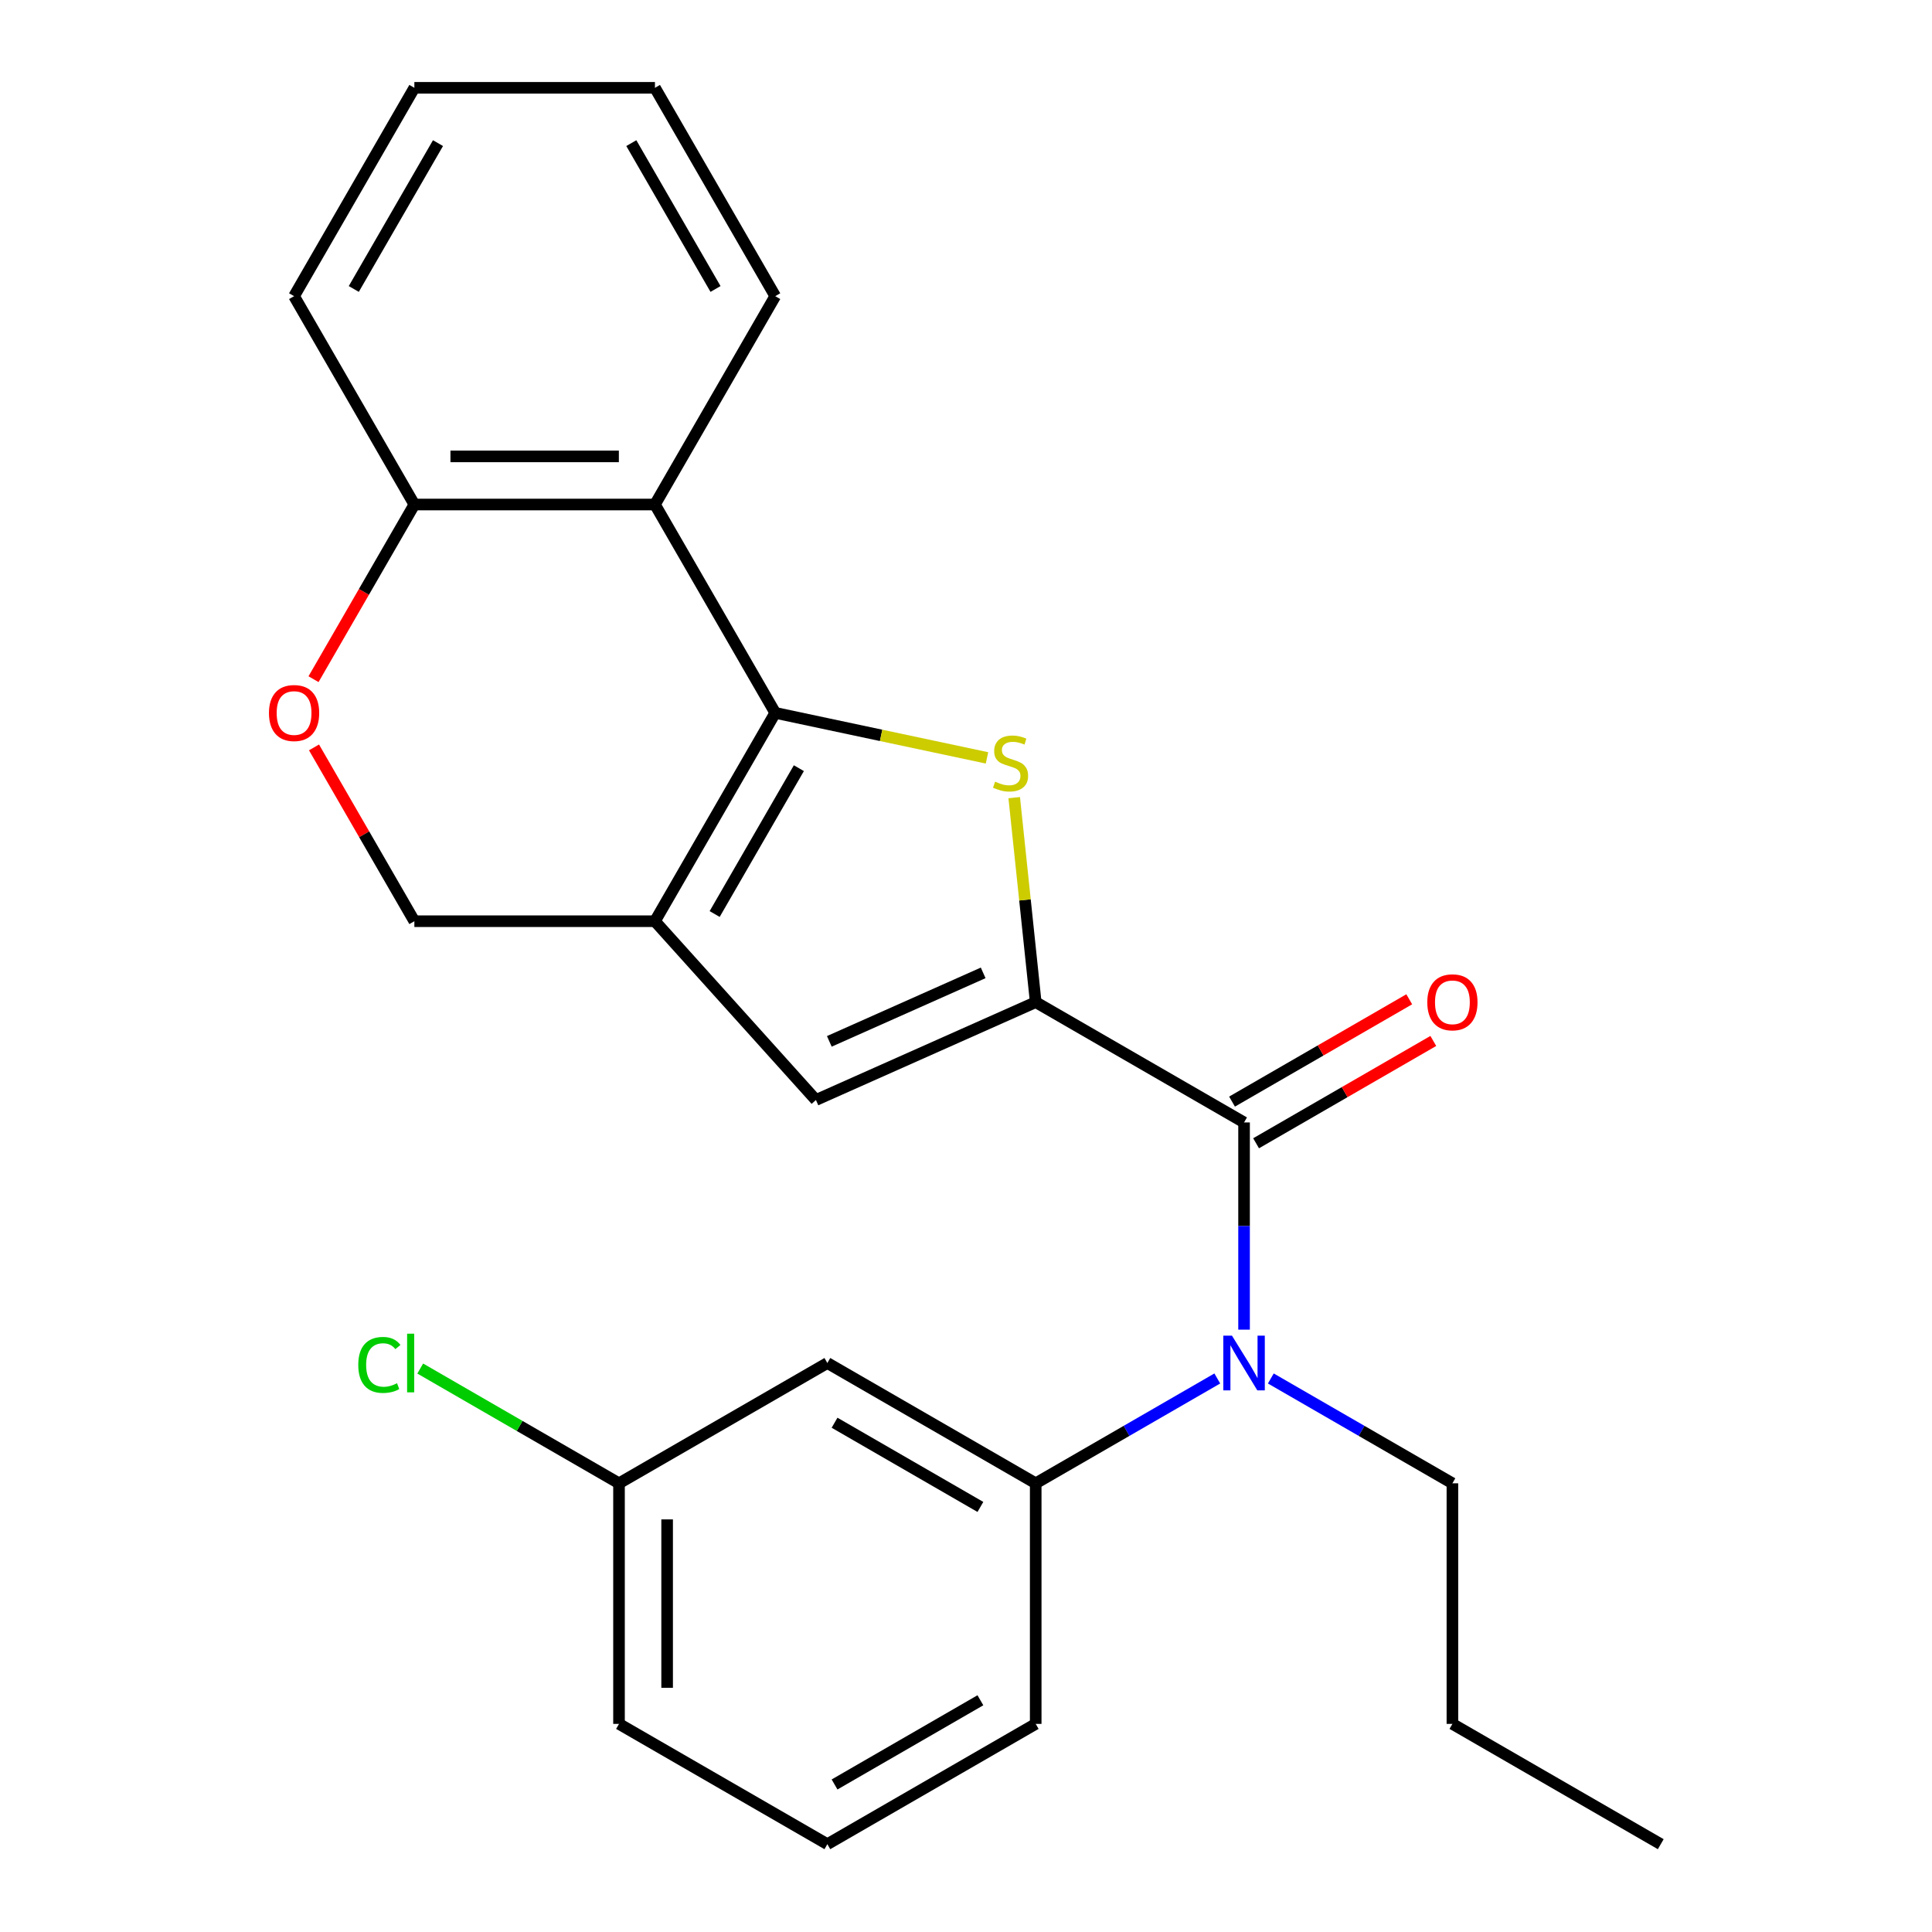 <?xml version='1.0' encoding='iso-8859-1'?>
<svg version='1.1' baseProfile='full'
              xmlns='http://www.w3.org/2000/svg'
                      xmlns:rdkit='http://www.rdkit.org/xml'
                      xmlns:xlink='http://www.w3.org/1999/xlink'
                  xml:space='preserve'
width='1000px' height='1000px' viewBox='0 0 1000 1000'>
<!-- END OF HEADER -->
<rect style='opacity:1.0;fill:#FFFFFF;stroke:none' width='1000' height='1000' x='0' y='0'> </rect>
<path class='bond-1' d='M 401.262,368.978 L 456.067,380.627' style='fill:none;fill-rule:evenodd;stroke:#000000;stroke-width:6px;stroke-linecap:butt;stroke-linejoin:miter;stroke-opacity:1' />
<path class='bond-1' d='M 456.067,380.627 L 510.872,392.277' style='fill:none;fill-rule:evenodd;stroke:#CCCC00;stroke-width:6px;stroke-linecap:butt;stroke-linejoin:miter;stroke-opacity:1' />
<path class='bond-2' d='M 401.262,368.978 L 339,476.819' style='fill:none;fill-rule:evenodd;stroke:#000000;stroke-width:6px;stroke-linecap:butt;stroke-linejoin:miter;stroke-opacity:1' />
<path class='bond-2' d='M 413.491,397.607 L 369.907,473.096' style='fill:none;fill-rule:evenodd;stroke:#000000;stroke-width:6px;stroke-linecap:butt;stroke-linejoin:miter;stroke-opacity:1' />
<path class='bond-5' d='M 401.262,368.978 L 339,261.137' style='fill:none;fill-rule:evenodd;stroke:#000000;stroke-width:6px;stroke-linecap:butt;stroke-linejoin:miter;stroke-opacity:1' />
<path class='bond-0' d='M 536.081,518.71 L 530.519,465.786' style='fill:none;fill-rule:evenodd;stroke:#000000;stroke-width:6px;stroke-linecap:butt;stroke-linejoin:miter;stroke-opacity:1' />
<path class='bond-0' d='M 530.519,465.786 L 524.956,412.861' style='fill:none;fill-rule:evenodd;stroke:#CCCC00;stroke-width:6px;stroke-linecap:butt;stroke-linejoin:miter;stroke-opacity:1' />
<path class='bond-3' d='M 536.081,518.71 L 643.923,580.973' style='fill:none;fill-rule:evenodd;stroke:#000000;stroke-width:6px;stroke-linecap:butt;stroke-linejoin:miter;stroke-opacity:1' />
<path class='bond-26' d='M 536.081,518.71 L 422.323,569.359' style='fill:none;fill-rule:evenodd;stroke:#000000;stroke-width:6px;stroke-linecap:butt;stroke-linejoin:miter;stroke-opacity:1' />
<path class='bond-26' d='M 508.888,503.556 L 429.257,539.01' style='fill:none;fill-rule:evenodd;stroke:#000000;stroke-width:6px;stroke-linecap:butt;stroke-linejoin:miter;stroke-opacity:1' />
<path class='bond-4' d='M 339,476.819 L 422.323,569.359' style='fill:none;fill-rule:evenodd;stroke:#000000;stroke-width:6px;stroke-linecap:butt;stroke-linejoin:miter;stroke-opacity:1' />
<path class='bond-9' d='M 339,476.819 L 214.475,476.819' style='fill:none;fill-rule:evenodd;stroke:#000000;stroke-width:6px;stroke-linecap:butt;stroke-linejoin:miter;stroke-opacity:1' />
<path class='bond-6' d='M 643.923,580.973 L 643.923,634.598' style='fill:none;fill-rule:evenodd;stroke:#000000;stroke-width:6px;stroke-linecap:butt;stroke-linejoin:miter;stroke-opacity:1' />
<path class='bond-6' d='M 643.923,634.598 L 643.923,688.224' style='fill:none;fill-rule:evenodd;stroke:#0000FF;stroke-width:6px;stroke-linecap:butt;stroke-linejoin:miter;stroke-opacity:1' />
<path class='bond-12' d='M 650.149,591.757 L 696.013,565.277' style='fill:none;fill-rule:evenodd;stroke:#000000;stroke-width:6px;stroke-linecap:butt;stroke-linejoin:miter;stroke-opacity:1' />
<path class='bond-12' d='M 696.013,565.277 L 741.877,538.797' style='fill:none;fill-rule:evenodd;stroke:#FF0000;stroke-width:6px;stroke-linecap:butt;stroke-linejoin:miter;stroke-opacity:1' />
<path class='bond-12' d='M 637.696,570.188 L 683.56,543.709' style='fill:none;fill-rule:evenodd;stroke:#000000;stroke-width:6px;stroke-linecap:butt;stroke-linejoin:miter;stroke-opacity:1' />
<path class='bond-12' d='M 683.56,543.709 L 729.424,517.229' style='fill:none;fill-rule:evenodd;stroke:#FF0000;stroke-width:6px;stroke-linecap:butt;stroke-linejoin:miter;stroke-opacity:1' />
<path class='bond-10' d='M 339,261.137 L 214.475,261.137' style='fill:none;fill-rule:evenodd;stroke:#000000;stroke-width:6px;stroke-linecap:butt;stroke-linejoin:miter;stroke-opacity:1' />
<path class='bond-10' d='M 320.321,236.232 L 233.154,236.232' style='fill:none;fill-rule:evenodd;stroke:#000000;stroke-width:6px;stroke-linecap:butt;stroke-linejoin:miter;stroke-opacity:1' />
<path class='bond-15' d='M 339,261.137 L 401.262,153.296' style='fill:none;fill-rule:evenodd;stroke:#000000;stroke-width:6px;stroke-linecap:butt;stroke-linejoin:miter;stroke-opacity:1' />
<path class='bond-7' d='M 630.069,713.495 L 583.075,740.627' style='fill:none;fill-rule:evenodd;stroke:#0000FF;stroke-width:6px;stroke-linecap:butt;stroke-linejoin:miter;stroke-opacity:1' />
<path class='bond-7' d='M 583.075,740.627 L 536.081,767.759' style='fill:none;fill-rule:evenodd;stroke:#000000;stroke-width:6px;stroke-linecap:butt;stroke-linejoin:miter;stroke-opacity:1' />
<path class='bond-16' d='M 657.776,713.495 L 704.77,740.627' style='fill:none;fill-rule:evenodd;stroke:#0000FF;stroke-width:6px;stroke-linecap:butt;stroke-linejoin:miter;stroke-opacity:1' />
<path class='bond-16' d='M 704.77,740.627 L 751.764,767.759' style='fill:none;fill-rule:evenodd;stroke:#000000;stroke-width:6px;stroke-linecap:butt;stroke-linejoin:miter;stroke-opacity:1' />
<path class='bond-11' d='M 536.081,767.759 L 428.24,705.497' style='fill:none;fill-rule:evenodd;stroke:#000000;stroke-width:6px;stroke-linecap:butt;stroke-linejoin:miter;stroke-opacity:1' />
<path class='bond-11' d='M 507.453,779.988 L 431.964,736.404' style='fill:none;fill-rule:evenodd;stroke:#000000;stroke-width:6px;stroke-linecap:butt;stroke-linejoin:miter;stroke-opacity:1' />
<path class='bond-17' d='M 536.081,767.759 L 536.081,892.283' style='fill:none;fill-rule:evenodd;stroke:#000000;stroke-width:6px;stroke-linecap:butt;stroke-linejoin:miter;stroke-opacity:1' />
<path class='bond-8' d='M 162.278,351.545 L 188.377,306.341' style='fill:none;fill-rule:evenodd;stroke:#FF0000;stroke-width:6px;stroke-linecap:butt;stroke-linejoin:miter;stroke-opacity:1' />
<path class='bond-8' d='M 188.377,306.341 L 214.475,261.137' style='fill:none;fill-rule:evenodd;stroke:#000000;stroke-width:6px;stroke-linecap:butt;stroke-linejoin:miter;stroke-opacity:1' />
<path class='bond-25' d='M 162.532,386.851 L 188.504,431.835' style='fill:none;fill-rule:evenodd;stroke:#FF0000;stroke-width:6px;stroke-linecap:butt;stroke-linejoin:miter;stroke-opacity:1' />
<path class='bond-25' d='M 188.504,431.835 L 214.475,476.819' style='fill:none;fill-rule:evenodd;stroke:#000000;stroke-width:6px;stroke-linecap:butt;stroke-linejoin:miter;stroke-opacity:1' />
<path class='bond-19' d='M 214.475,261.137 L 152.213,153.296' style='fill:none;fill-rule:evenodd;stroke:#000000;stroke-width:6px;stroke-linecap:butt;stroke-linejoin:miter;stroke-opacity:1' />
<path class='bond-13' d='M 428.24,705.497 L 320.399,767.759' style='fill:none;fill-rule:evenodd;stroke:#000000;stroke-width:6px;stroke-linecap:butt;stroke-linejoin:miter;stroke-opacity:1' />
<path class='bond-14' d='M 320.399,767.759 L 268.955,738.058' style='fill:none;fill-rule:evenodd;stroke:#000000;stroke-width:6px;stroke-linecap:butt;stroke-linejoin:miter;stroke-opacity:1' />
<path class='bond-14' d='M 268.955,738.058 L 217.511,708.357' style='fill:none;fill-rule:evenodd;stroke:#00CC00;stroke-width:6px;stroke-linecap:butt;stroke-linejoin:miter;stroke-opacity:1' />
<path class='bond-28' d='M 320.399,767.759 L 320.399,892.283' style='fill:none;fill-rule:evenodd;stroke:#000000;stroke-width:6px;stroke-linecap:butt;stroke-linejoin:miter;stroke-opacity:1' />
<path class='bond-28' d='M 345.304,786.438 L 345.304,873.605' style='fill:none;fill-rule:evenodd;stroke:#000000;stroke-width:6px;stroke-linecap:butt;stroke-linejoin:miter;stroke-opacity:1' />
<path class='bond-22' d='M 401.262,153.296 L 339,45.455' style='fill:none;fill-rule:evenodd;stroke:#000000;stroke-width:6px;stroke-linecap:butt;stroke-linejoin:miter;stroke-opacity:1' />
<path class='bond-22' d='M 370.354,149.572 L 326.771,74.083' style='fill:none;fill-rule:evenodd;stroke:#000000;stroke-width:6px;stroke-linecap:butt;stroke-linejoin:miter;stroke-opacity:1' />
<path class='bond-21' d='M 751.764,767.759 L 751.764,892.283' style='fill:none;fill-rule:evenodd;stroke:#000000;stroke-width:6px;stroke-linecap:butt;stroke-linejoin:miter;stroke-opacity:1' />
<path class='bond-18' d='M 536.081,892.283 L 428.24,954.545' style='fill:none;fill-rule:evenodd;stroke:#000000;stroke-width:6px;stroke-linecap:butt;stroke-linejoin:miter;stroke-opacity:1' />
<path class='bond-18' d='M 507.453,880.054 L 431.964,923.638' style='fill:none;fill-rule:evenodd;stroke:#000000;stroke-width:6px;stroke-linecap:butt;stroke-linejoin:miter;stroke-opacity:1' />
<path class='bond-20' d='M 428.24,954.545 L 320.399,892.283' style='fill:none;fill-rule:evenodd;stroke:#000000;stroke-width:6px;stroke-linecap:butt;stroke-linejoin:miter;stroke-opacity:1' />
<path class='bond-27' d='M 152.213,153.296 L 214.475,45.455' style='fill:none;fill-rule:evenodd;stroke:#000000;stroke-width:6px;stroke-linecap:butt;stroke-linejoin:miter;stroke-opacity:1' />
<path class='bond-27' d='M 183.121,149.572 L 226.704,74.083' style='fill:none;fill-rule:evenodd;stroke:#000000;stroke-width:6px;stroke-linecap:butt;stroke-linejoin:miter;stroke-opacity:1' />
<path class='bond-23' d='M 751.764,892.283 L 859.605,954.545' style='fill:none;fill-rule:evenodd;stroke:#000000;stroke-width:6px;stroke-linecap:butt;stroke-linejoin:miter;stroke-opacity:1' />
<path class='bond-24' d='M 339,45.455 L 214.475,45.455' style='fill:none;fill-rule:evenodd;stroke:#000000;stroke-width:6px;stroke-linecap:butt;stroke-linejoin:miter;stroke-opacity:1' />
<path  class='atom-2' d='M 515.065 404.588
Q 515.385 404.708, 516.705 405.268
Q 518.025 405.828, 519.465 406.188
Q 520.945 406.508, 522.385 406.508
Q 525.065 406.508, 526.625 405.228
Q 528.185 403.908, 528.185 401.628
Q 528.185 400.068, 527.385 399.108
Q 526.625 398.148, 525.425 397.628
Q 524.225 397.108, 522.225 396.508
Q 519.705 395.748, 518.185 395.028
Q 516.705 394.308, 515.625 392.788
Q 514.585 391.268, 514.585 388.708
Q 514.585 385.148, 516.985 382.948
Q 519.425 380.748, 524.225 380.748
Q 527.505 380.748, 531.225 382.308
L 530.305 385.388
Q 526.905 383.988, 524.345 383.988
Q 521.585 383.988, 520.065 385.148
Q 518.545 386.268, 518.585 388.228
Q 518.585 389.748, 519.345 390.668
Q 520.145 391.588, 521.265 392.108
Q 522.425 392.628, 524.345 393.228
Q 526.905 394.028, 528.425 394.828
Q 529.945 395.628, 531.025 397.268
Q 532.145 398.868, 532.145 401.628
Q 532.145 405.548, 529.505 407.668
Q 526.905 409.748, 522.545 409.748
Q 520.025 409.748, 518.105 409.188
Q 516.225 408.668, 513.985 407.748
L 515.065 404.588
' fill='#CCCC00'/>
<path  class='atom-7' d='M 637.663 691.337
L 646.943 706.337
Q 647.863 707.817, 649.343 710.497
Q 650.823 713.177, 650.903 713.337
L 650.903 691.337
L 654.663 691.337
L 654.663 719.657
L 650.783 719.657
L 640.823 703.257
Q 639.663 701.337, 638.423 699.137
Q 637.223 696.937, 636.863 696.257
L 636.863 719.657
L 633.183 719.657
L 633.183 691.337
L 637.663 691.337
' fill='#0000FF'/>
<path  class='atom-9' d='M 139.213 369.058
Q 139.213 362.258, 142.573 358.458
Q 145.933 354.658, 152.213 354.658
Q 158.493 354.658, 161.853 358.458
Q 165.213 362.258, 165.213 369.058
Q 165.213 375.938, 161.813 379.858
Q 158.413 383.738, 152.213 383.738
Q 145.973 383.738, 142.573 379.858
Q 139.213 375.978, 139.213 369.058
M 152.213 380.538
Q 156.533 380.538, 158.853 377.658
Q 161.213 374.738, 161.213 369.058
Q 161.213 363.498, 158.853 360.698
Q 156.533 357.858, 152.213 357.858
Q 147.893 357.858, 145.533 360.658
Q 143.213 363.458, 143.213 369.058
Q 143.213 374.778, 145.533 377.658
Q 147.893 380.538, 152.213 380.538
' fill='#FF0000'/>
<path  class='atom-13' d='M 738.764 518.79
Q 738.764 511.99, 742.124 508.19
Q 745.484 504.39, 751.764 504.39
Q 758.044 504.39, 761.404 508.19
Q 764.764 511.99, 764.764 518.79
Q 764.764 525.67, 761.364 529.59
Q 757.964 533.47, 751.764 533.47
Q 745.524 533.47, 742.124 529.59
Q 738.764 525.71, 738.764 518.79
M 751.764 530.27
Q 756.084 530.27, 758.404 527.39
Q 760.764 524.47, 760.764 518.79
Q 760.764 513.23, 758.404 510.43
Q 756.084 507.59, 751.764 507.59
Q 747.444 507.59, 745.084 510.39
Q 742.764 513.19, 742.764 518.79
Q 742.764 524.51, 745.084 527.39
Q 747.444 530.27, 751.764 530.27
' fill='#FF0000'/>
<path  class='atom-15' d='M 185.438 706.477
Q 185.438 699.437, 188.718 695.757
Q 192.038 692.037, 198.318 692.037
Q 204.158 692.037, 207.278 696.157
L 204.638 698.317
Q 202.358 695.317, 198.318 695.317
Q 194.038 695.317, 191.758 698.197
Q 189.518 701.037, 189.518 706.477
Q 189.518 712.077, 191.838 714.957
Q 194.198 717.837, 198.758 717.837
Q 201.878 717.837, 205.518 715.957
L 206.638 718.957
Q 205.158 719.917, 202.918 720.477
Q 200.678 721.037, 198.198 721.037
Q 192.038 721.037, 188.718 717.277
Q 185.438 713.517, 185.438 706.477
' fill='#00CC00'/>
<path  class='atom-15' d='M 210.718 690.317
L 214.398 690.317
L 214.398 720.677
L 210.718 720.677
L 210.718 690.317
' fill='#00CC00'/>
</svg>
